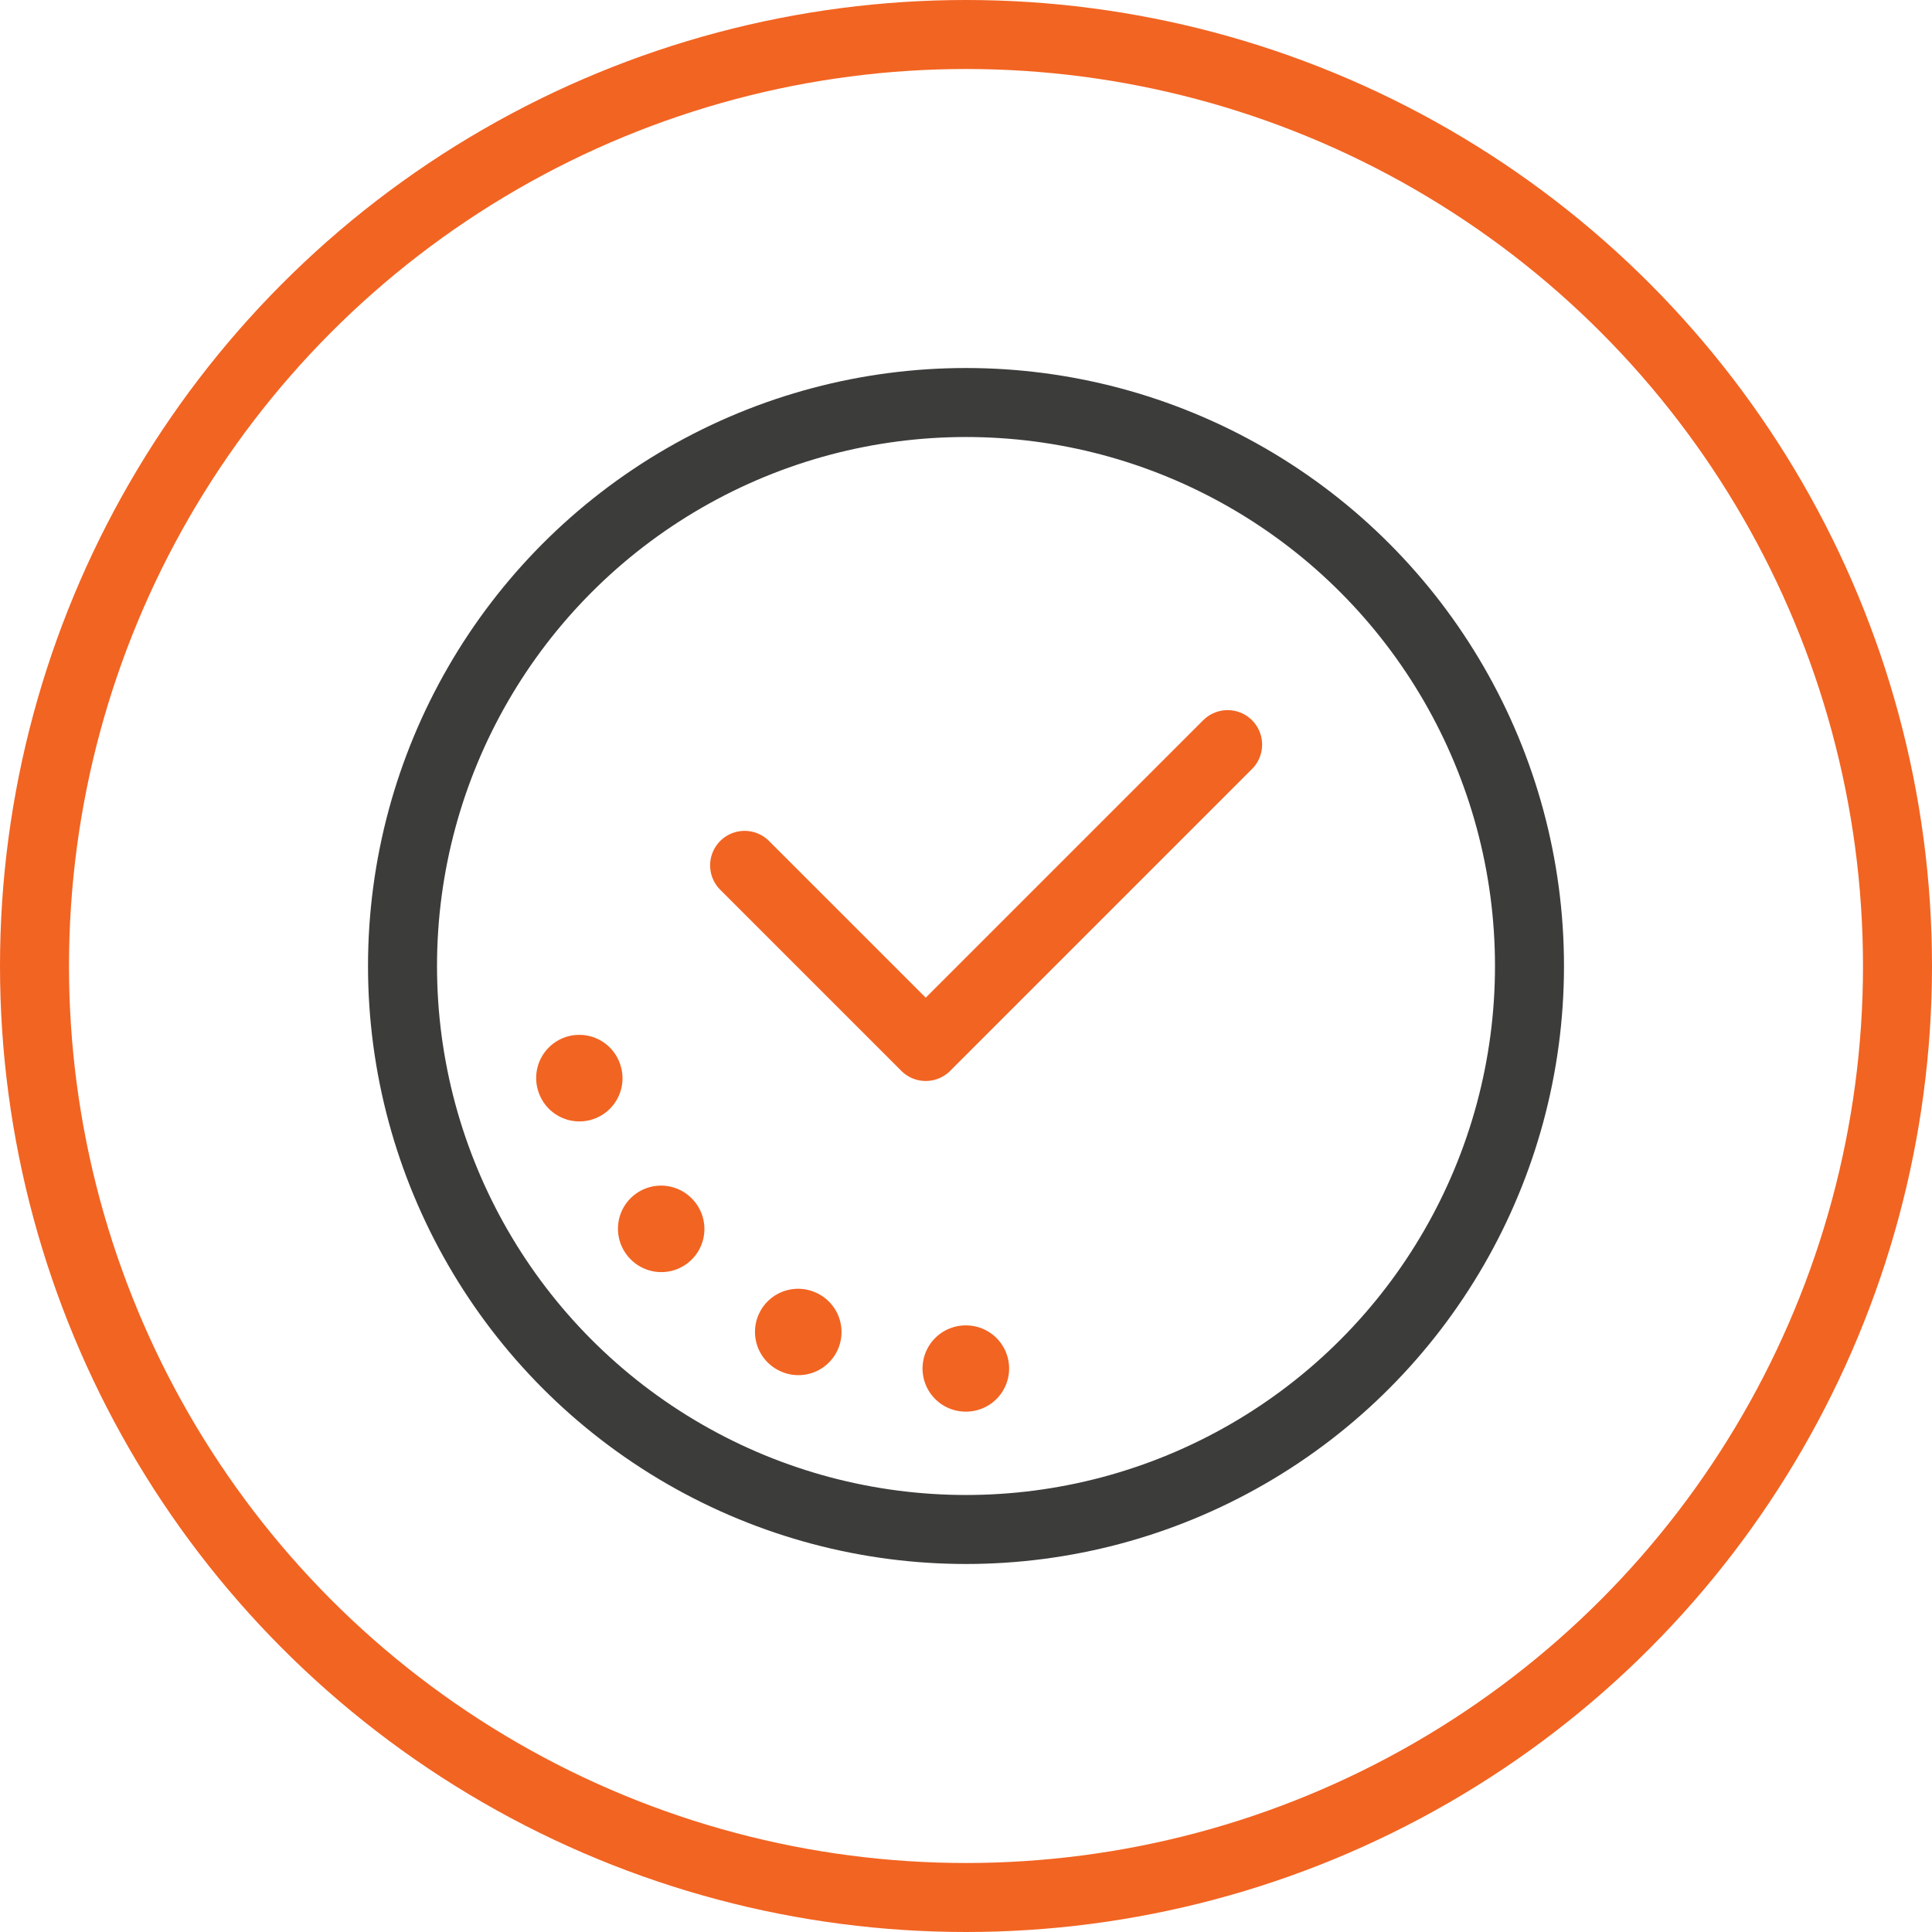 <svg width="56" height="56" viewBox="0 0 56 56" fill="none" xmlns="http://www.w3.org/2000/svg">
<circle cx="28" cy="28" r="27" stroke="#F26422" stroke-width="2"/>
<circle cx="28" cy="28" r="16.333" stroke="#3C3C3B" stroke-width="2" stroke-miterlimit="3.86" stroke-linecap="round" stroke-linejoin="round"/>
<path d="M28 39.667C21.557 39.667 16.333 34.443 16.333 28" stroke="#F26422" stroke-width="2.5" stroke-linecap="round" stroke-linejoin="round" stroke-dasharray="0.01 5"/>
<path d="M21.583 25.083L26.833 30.333L35.583 21.583" stroke="#F26422" stroke-width="2" stroke-linecap="round" stroke-linejoin="round"/>
</svg>
